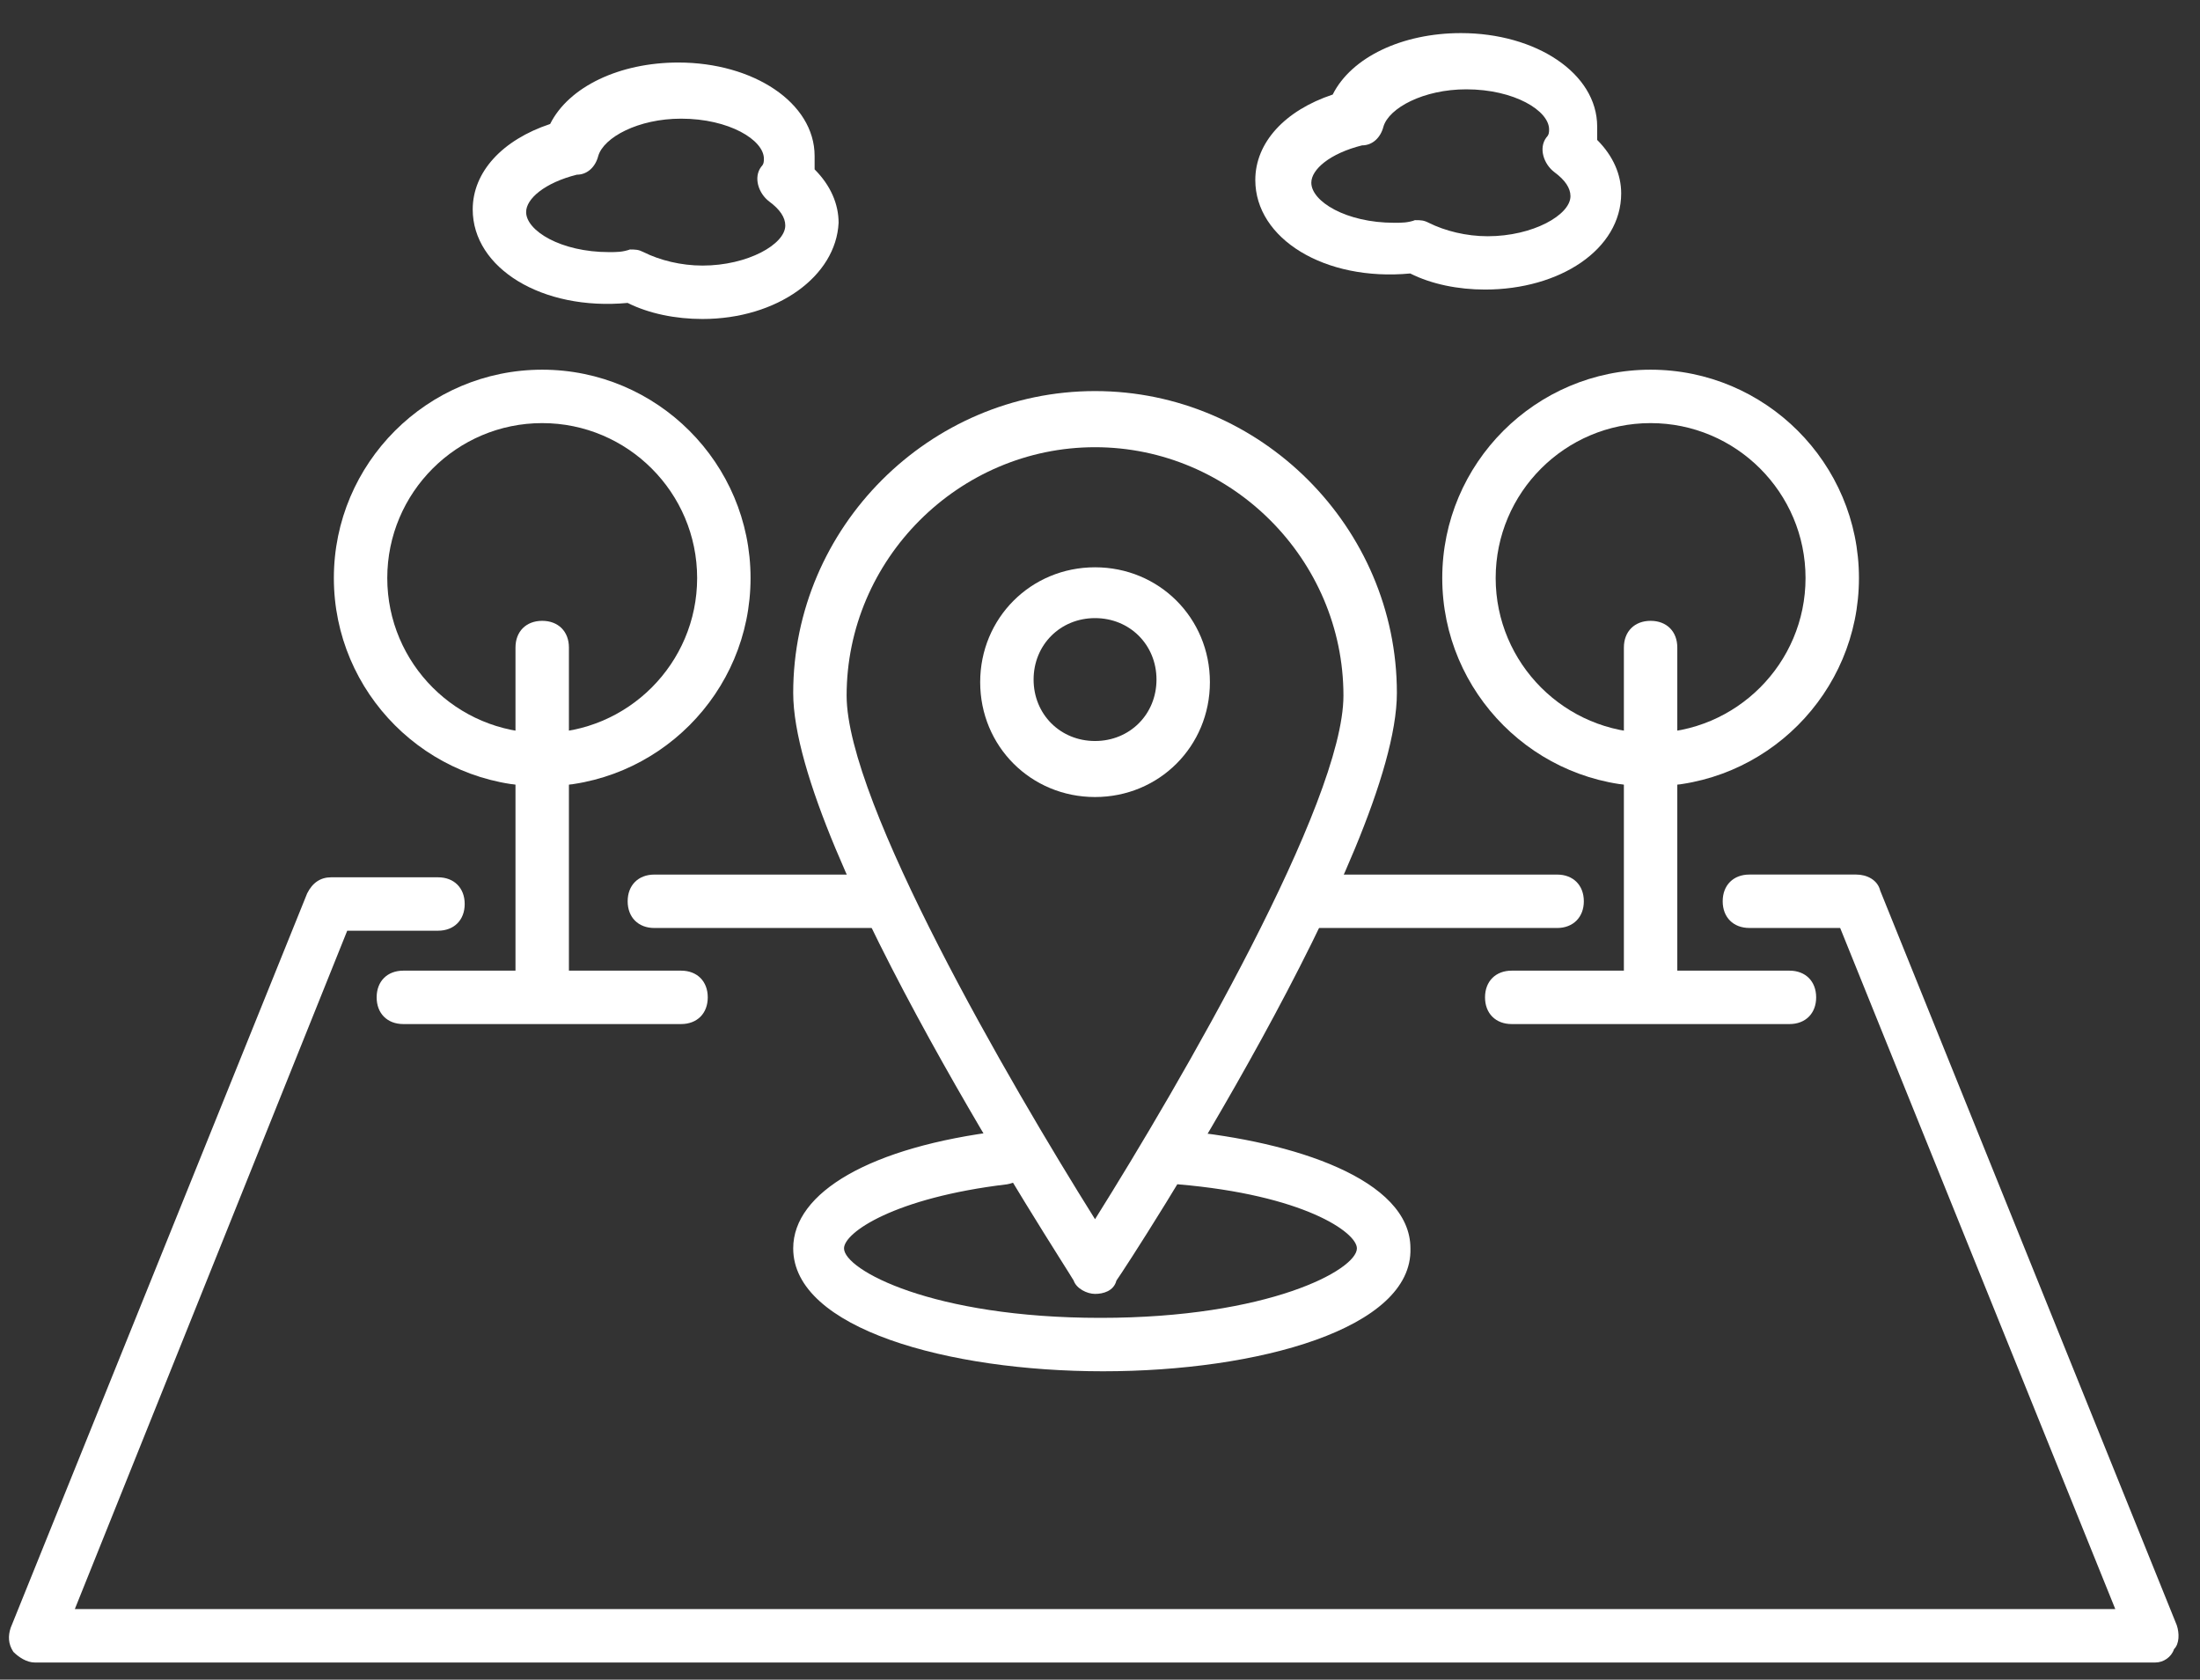 <?xml version="1.0" encoding="UTF-8"?>
<svg width="93px" height="71px" viewBox="0 0 93 71" version="1.1" xmlns="http://www.w3.org/2000/svg" xmlns:xlink="http://www.w3.org/1999/xlink">
    <rect x="0" y="0" width="93" height="71" fill="#333333" stroke="none"/>
    <title>acres</title>
    <g id="Welcome" stroke="none" stroke-width="1" fill="none" fill-rule="evenodd">
        <g id="acres" transform="translate(0, 0.5)" fill="#FFFFFF" fill-rule="nonzero">
            <path d="M36.809,38.727 L27.662,38.727 C26.983,38.727 26.533,38.277 26.533,37.598 C26.533,36.919 26.983,36.469 27.662,36.469 L36.809,36.469 C37.488,36.469 37.938,36.919 37.938,37.598 C37.938,38.273 37.483,38.727 36.809,38.727 Z" id="Path"></path>
            <path d="M91.112,69.775 L1.469,69.775 C1.129,69.775 0.79,69.55 0.565,69.325 C0.34,68.986 0.34,68.646 0.45,68.311 L12.985,37.263 C13.21,36.813 13.549,36.584 13.999,36.584 L18.515,36.584 C19.194,36.584 19.644,37.033 19.644,37.713 C19.644,38.392 19.194,38.842 18.515,38.842 L14.678,38.842 L3.163,67.517 L89.419,67.517 L77.789,38.726 L73.952,38.726 C73.273,38.726 72.823,38.277 72.823,37.597 C72.823,36.918 73.273,36.468 73.952,36.468 L78.468,36.468 C78.918,36.468 79.372,36.693 79.482,37.148 L92.017,68.196 C92.132,68.536 92.132,68.985 91.902,69.21 C91.792,69.55 91.452,69.775 91.113,69.775 L91.112,69.775 Z" id="Path"></path>
            <path d="M65.824,38.727 L55.662,38.727 C54.983,38.727 54.533,38.277 54.533,37.598 C54.533,36.919 54.983,36.469 55.662,36.469 L65.824,36.469 C66.503,36.469 66.953,36.919 66.953,37.598 C66.953,38.273 66.498,38.727 65.824,38.727 Z" id="Path"></path>
            <path d="M46.29,54.194 C45.951,54.194 45.501,53.969 45.386,53.629 C44.936,52.84 33.531,35.449 33.531,28.79 C33.531,21.791 39.291,16.031 46.291,16.031 C53.29,16.031 59.05,21.791 59.05,28.79 C59.05,35.45 47.759,52.84 47.195,53.629 C47.08,54.079 46.63,54.194 46.291,54.194 L46.29,54.194 Z M46.29,18.404 C40.53,18.404 35.789,23.145 35.789,28.905 C35.789,33.421 42.678,45.276 46.29,51.037 C49.902,45.277 56.791,33.421 56.791,28.905 C56.791,23.145 52.05,18.404 46.29,18.404 Z" id="Shape"></path>
            <path d="M46.29,33.191 C43.582,33.191 41.435,31.048 41.435,28.336 C41.435,25.628 43.578,23.48 46.29,23.48 C48.998,23.48 51.146,25.623 51.146,28.336 C51.146,31.048 48.998,33.191 46.29,33.191 Z M46.29,25.628 C44.822,25.628 43.693,26.757 43.693,28.225 C43.693,29.694 44.822,30.823 46.29,30.823 C47.759,30.823 48.888,29.694 48.888,28.225 C48.888,26.757 47.759,25.628 46.29,25.628 Z" id="Shape"></path>
            <path d="M22.92,41.889 C22.241,41.889 21.791,41.44 21.791,40.76 L21.791,26.872 C21.791,26.193 22.241,25.743 22.92,25.743 C23.6,25.743 24.05,26.193 24.05,26.872 L24.05,40.76 C24.05,41.325 23.485,41.889 22.92,41.889 Z" id="Path"></path>
            <path d="M22.92,32.742 C18.065,32.742 14.113,28.79 14.113,23.935 C14.113,19.079 18.065,15.127 22.92,15.127 C27.776,15.127 31.728,19.079 31.728,23.935 C31.728,28.79 27.776,32.742 22.92,32.742 Z M22.92,17.385 C19.308,17.385 16.371,20.322 16.371,23.934 C16.371,27.546 19.308,30.483 22.92,30.483 C26.532,30.483 29.47,27.546 29.47,23.934 C29.47,20.322 26.532,17.385 22.92,17.385 Z" id="Shape"></path>
            <path d="M28.79,42.788 L17.051,42.788 C16.371,42.788 15.922,42.338 15.922,41.659 C15.922,40.98 16.371,40.53 17.051,40.53 L28.79,40.53 C29.47,40.53 29.919,40.98 29.919,41.659 C29.919,42.338 29.47,42.788 28.79,42.788 Z" id="Path"></path>
            <path d="M69.775,41.889 C69.096,41.889 68.646,41.44 68.646,40.76 L68.646,26.872 C68.646,26.193 69.096,25.743 69.775,25.743 C70.455,25.743 70.904,26.193 70.904,26.872 L70.904,40.76 C70.904,41.325 70.45,41.889 69.775,41.889 Z" id="Path"></path>
            <path d="M69.775,32.742 C64.92,32.742 60.968,28.79 60.968,23.935 C60.968,19.079 64.92,15.127 69.775,15.127 C74.631,15.127 78.583,19.079 78.583,23.935 C78.583,28.79 74.631,32.742 69.775,32.742 Z M69.775,17.385 C66.163,17.385 63.226,20.322 63.226,23.934 C63.226,27.546 66.163,30.483 69.775,30.483 C73.387,30.483 76.325,27.546 76.325,23.934 C76.325,20.322 73.387,17.385 69.775,17.385 Z" id="Shape"></path>
            <path d="M75.645,42.788 L63.905,42.788 C63.226,42.788 62.776,42.338 62.776,41.659 C62.776,40.98 63.226,40.53 63.905,40.53 L75.645,40.53 C76.324,40.53 76.774,40.98 76.774,41.659 C76.774,42.338 76.324,42.788 75.645,42.788 Z" id="Path"></path>
            <path d="M62.776,11.74 C61.647,11.74 60.518,11.515 59.614,11.06 C56.002,11.4 53.065,9.592 53.065,7.109 C53.065,5.53 54.309,4.172 56.337,3.497 C57.127,1.918 59.275,0.899 61.758,0.899 C64.92,0.899 67.517,2.593 67.517,4.851 L67.517,5.415 C68.197,6.095 68.532,6.884 68.532,7.673 C68.532,10.046 65.934,11.74 62.776,11.74 L62.776,11.74 Z M59.839,8.807 C60.064,8.807 60.179,8.807 60.404,8.921 C61.083,9.261 61.983,9.486 62.887,9.486 C64.805,9.486 66.388,8.582 66.388,7.792 C66.388,7.453 66.164,7.113 65.709,6.778 C65.259,6.438 65.03,5.764 65.37,5.309 C65.484,5.195 65.484,5.084 65.484,4.97 C65.484,4.18 64.016,3.276 61.983,3.276 C60.174,3.276 58.71,4.066 58.481,4.855 C58.366,5.305 58.031,5.645 57.577,5.645 C56.223,5.984 55.433,6.659 55.433,7.223 C55.433,8.013 56.902,8.917 58.935,8.917 C59.275,8.917 59.5,8.917 59.839,8.802 C59.725,8.807 59.725,8.807 59.839,8.807 L59.839,8.807 Z" id="Shape"></path>
            <path d="M29.695,12.984 C28.566,12.984 27.437,12.759 26.532,12.305 C22.92,12.644 19.983,10.836 19.983,8.353 C19.983,6.774 21.227,5.416 23.256,4.741 C24.045,3.162 26.193,2.143 28.676,2.143 C31.838,2.143 34.436,3.837 34.436,6.095 L34.436,6.66 C35.115,7.339 35.45,8.128 35.45,8.918 C35.34,11.176 32.857,12.984 29.695,12.984 L29.695,12.984 Z M26.647,10.047 C26.872,10.047 26.987,10.047 27.212,10.161 C27.891,10.501 28.791,10.726 29.695,10.726 C31.613,10.726 33.196,9.822 33.196,9.032 C33.196,8.693 32.972,8.353 32.517,8.018 C32.067,7.678 31.838,7.003 32.178,6.549 C32.292,6.435 32.292,6.324 32.292,6.21 C32.292,5.42 30.824,4.516 28.791,4.516 C26.982,4.516 25.518,5.306 25.289,6.095 C25.174,6.545 24.839,6.884 24.385,6.884 C23.031,7.224 22.241,7.899 22.241,8.463 C22.241,9.253 23.71,10.157 25.743,10.157 C26.083,10.157 26.308,10.157 26.647,10.042 C26.533,10.046 26.647,10.046 26.647,10.046 L26.647,10.047 Z" id="Shape"></path>
            <path d="M46.63,57.465 C40.081,57.465 33.531,55.657 33.531,52.27 C33.531,49.897 36.804,47.979 42.338,47.304 C42.903,47.19 43.468,47.644 43.582,48.319 C43.697,48.883 43.243,49.448 42.568,49.562 C37.827,50.127 35.679,51.595 35.679,52.27 C35.679,53.174 39.406,55.207 46.519,55.207 C53.633,55.207 57.36,53.174 57.36,52.27 C57.36,51.591 55.102,50.012 49.796,49.562 C49.232,49.448 48.667,48.998 48.782,48.319 C48.897,47.754 49.347,47.304 50.026,47.304 C54.657,47.754 59.623,49.337 59.623,52.27 C59.724,55.662 53.179,57.465 46.63,57.465 L46.63,57.465 Z" id="Path"></path>
        </g>
    </g>
</svg>